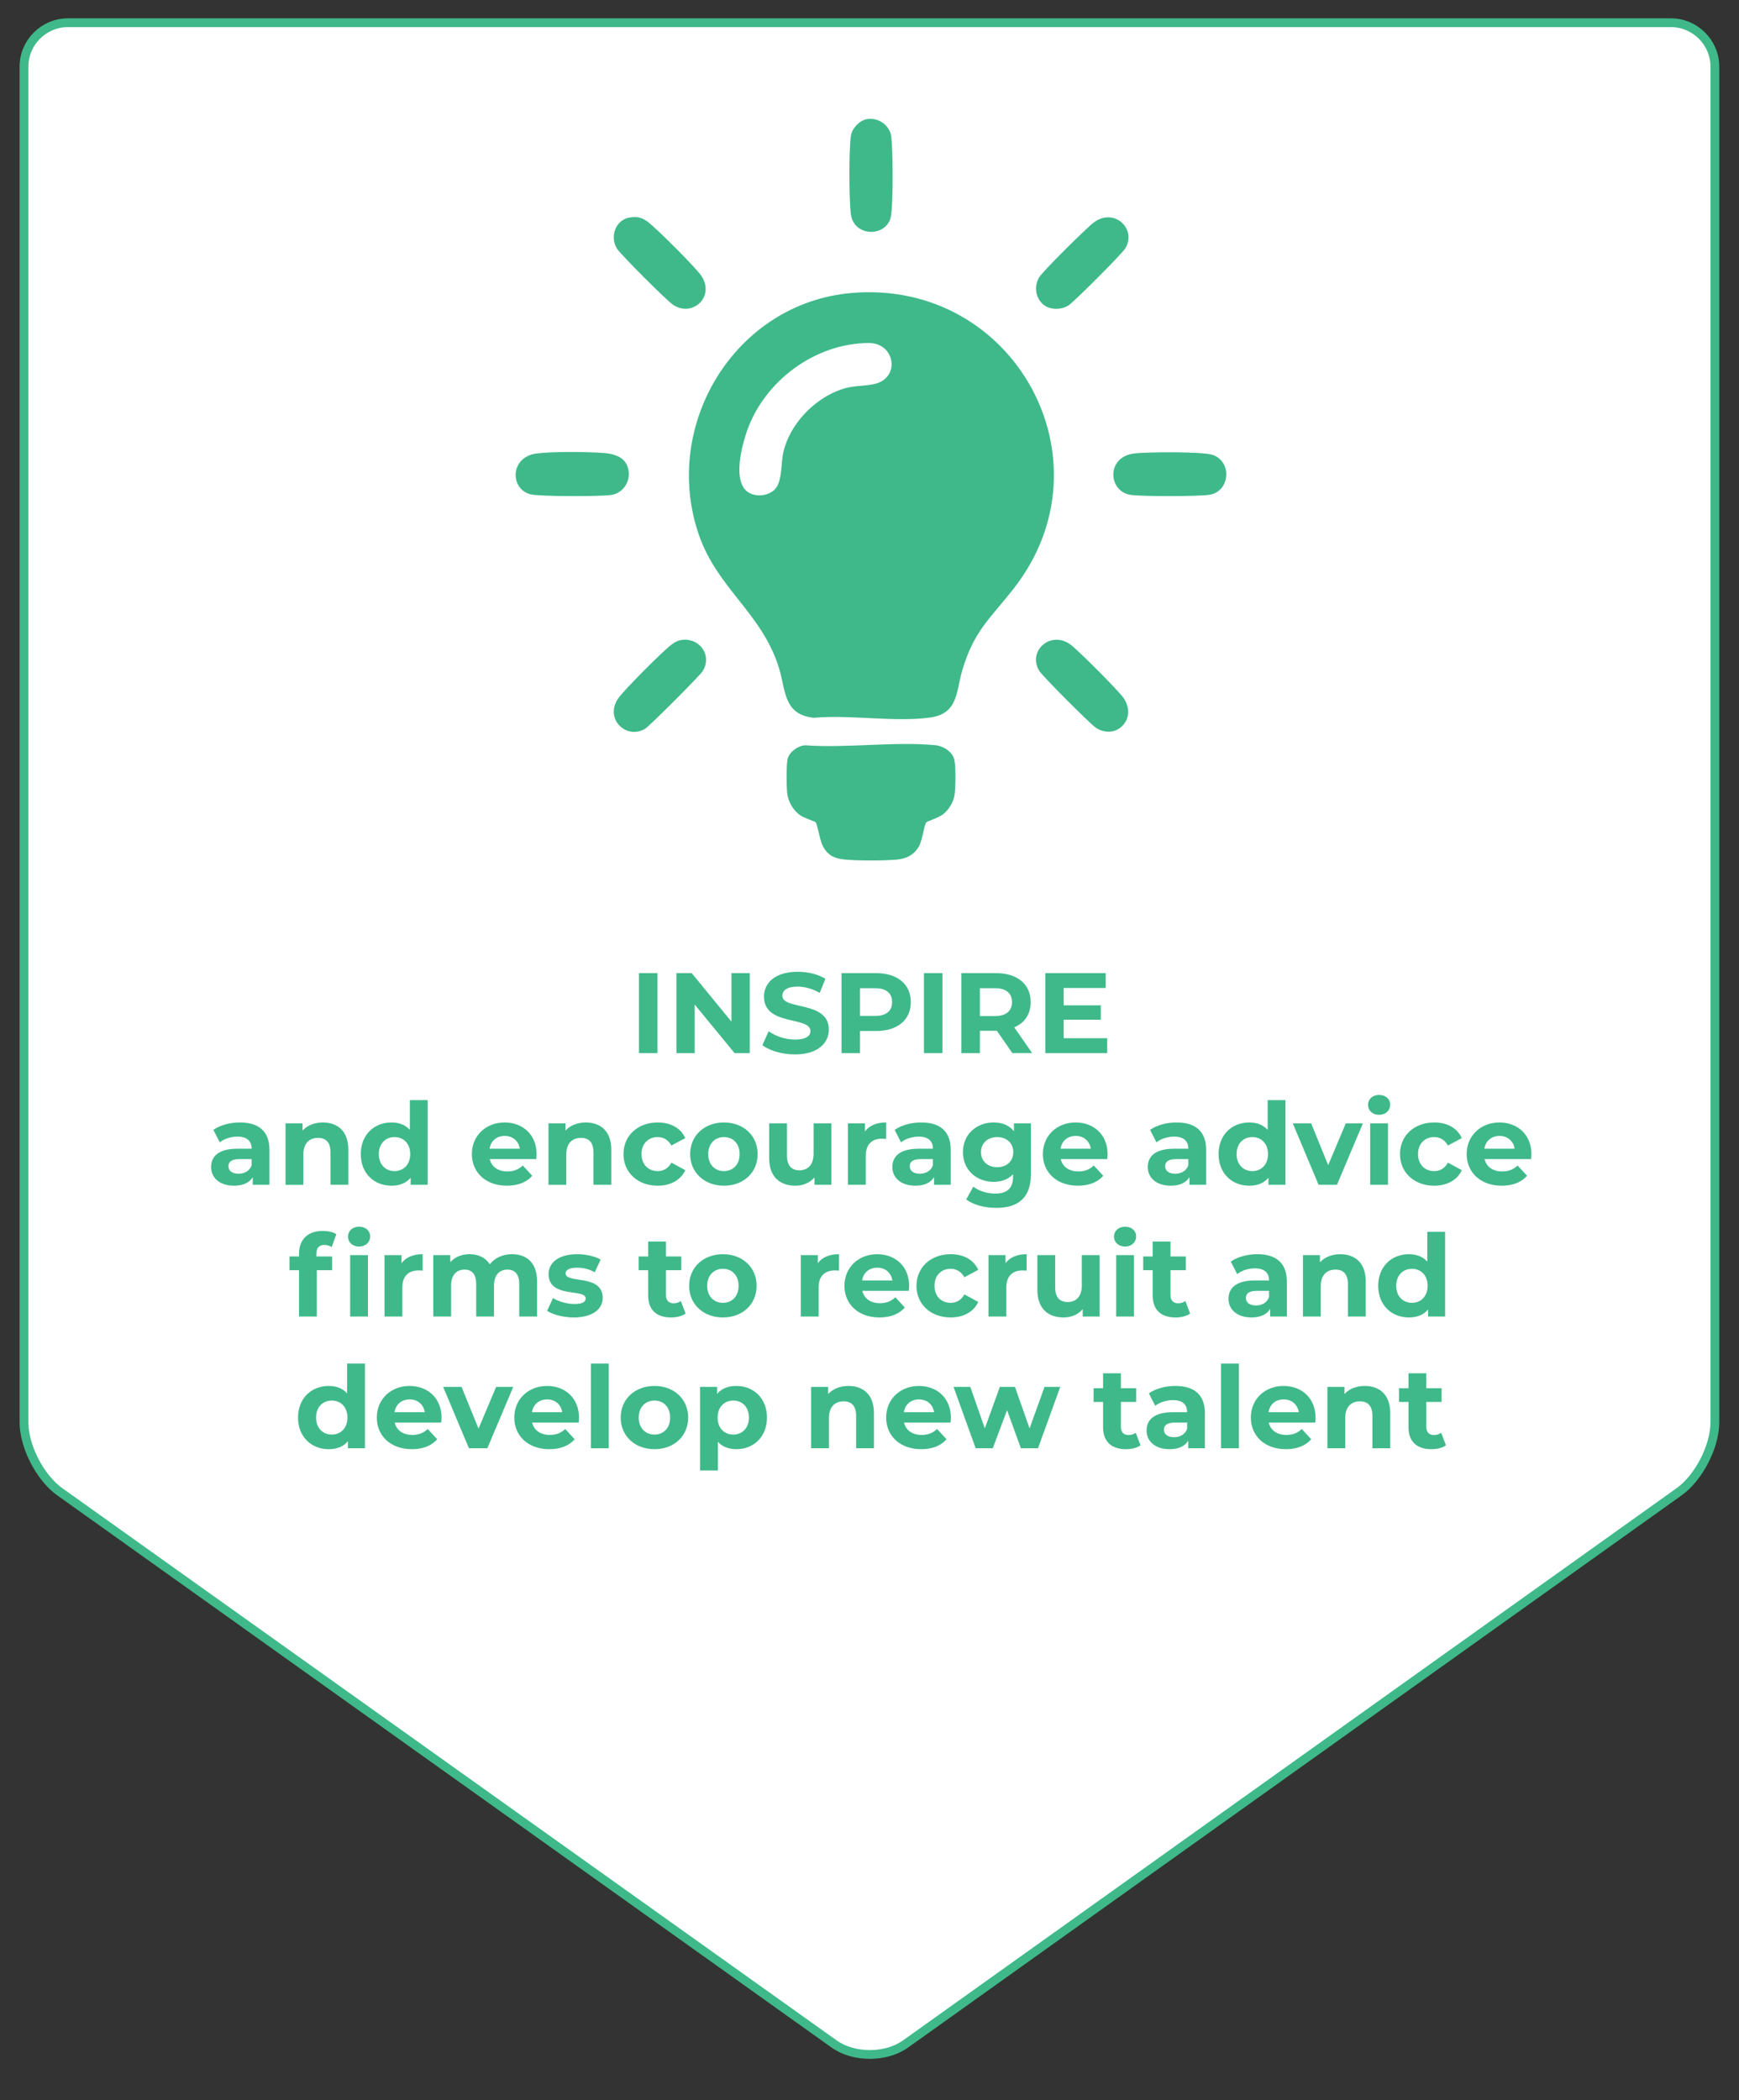 <?xml version="1.0" encoding="UTF-8"?>
<svg id="Layer_1" xmlns="http://www.w3.org/2000/svg" version="1.1" viewBox="0 0 396 478.252">
  <rect x="0" y="0" width="396" height="478.252" fill="#333333" stroke="none"/>
  <!-- Generator: Adobe Illustrator 29.2.1, SVG Export Plug-In . SVG Version: 2.1.0 Build 116)  -->
  <g>
    <path d="M390.504,323.89c0,5.5-3.663,12.615-8.139,15.81l-176.148,125.743c-4.476,3.196-11.803,3.197-16.281.004L13.605,339.696c-4.478-3.193-8.142-10.306-8.142-15.806V15.176c0-5.5,4.5-10,10-10h365.041c5.5,0,10,4.5,10,10v308.713Z" fill="#fff"/>
    <path d="M390.504,323.89c0,5.5-3.663,12.615-8.139,15.81l-176.148,125.743c-4.476,3.196-11.803,3.197-16.281.004L13.605,339.696c-4.478-3.193-8.142-10.306-8.142-15.806V15.176c0-5.5,4.5-10,10-10h365.041c5.5,0,10,4.5,10,10v308.713Z" fill="none" stroke="#3fb98a" stroke-miterlimit="10" stroke-width="2"/>
  </g>
  <g>
    <rect x="-47.667" y="220.51" width="492.001" height="212.001" fill="none"/>
    <path d="M145.502,221.601h4.212v18.201h-4.212v-18.201Z" fill="#3fb98a"/>
    <path d="M170.723,221.601v18.201h-3.458l-9.074-11.051v11.051h-4.16v-18.201h3.484l9.048,11.05v-11.05h4.16Z" fill="#3fb98a"/>
    <path d="M173.608,238.007l1.43-3.172c1.534,1.118,3.822,1.898,6.006,1.898,2.496,0,3.51-.832,3.51-1.95,0-3.406-10.582-1.066-10.582-7.826,0-3.094,2.496-5.668,7.67-5.668,2.288,0,4.628.546,6.318,1.612l-1.3,3.198c-1.69-.962-3.433-1.43-5.044-1.43-2.496,0-3.458.936-3.458,2.08,0,3.354,10.583,1.04,10.583,7.722,0,3.042-2.522,5.642-7.723,5.642-2.886,0-5.798-.858-7.41-2.106Z" fill="#3fb98a"/>
    <path d="M207.408,228.205c0,4.056-3.043,6.578-7.904,6.578h-3.667v5.019h-4.212v-18.201h7.878c4.861,0,7.904,2.522,7.904,6.604ZM203.145,228.205c0-2.002-1.301-3.172-3.875-3.172h-3.432v6.318h3.432c2.574,0,3.875-1.17,3.875-3.146Z" fill="#3fb98a"/>
    <path d="M210.397,221.601h4.212v18.201h-4.212v-18.201Z" fill="#3fb98a"/>
    <path d="M230.521,239.802l-3.51-5.071h-3.875v5.071h-4.211v-18.201h7.877c4.863,0,7.904,2.522,7.904,6.604,0,2.73-1.377,4.732-3.744,5.746l4.083,5.851h-4.524ZM226.569,225.033h-3.433v6.344h3.433c2.574,0,3.874-1.196,3.874-3.172,0-2.002-1.3-3.172-3.874-3.172Z" fill="#3fb98a"/>
    <path d="M252.127,236.421v3.381h-14.092v-18.201h13.754v3.38h-9.568v3.952h8.45v3.276h-8.45v4.212h9.906Z" fill="#3fb98a"/>
    <path d="M61.354,261.819v7.982h-3.796v-1.742c-.754,1.273-2.21,1.949-4.264,1.949-3.276,0-5.227-1.819-5.227-4.238,0-2.47,1.742-4.186,6.006-4.186h3.224c0-1.742-1.04-2.756-3.224-2.756-1.482,0-3.016.494-4.03,1.3l-1.456-2.834c1.534-1.093,3.796-1.69,6.032-1.69,4.264,0,6.734,1.977,6.734,6.215ZM57.298,265.381v-1.43h-2.782c-1.898,0-2.496.702-2.496,1.638,0,1.014.858,1.69,2.288,1.69,1.352,0,2.522-.624,2.99-1.898Z" fill="#3fb98a"/>
    <path d="M79.32,261.793v8.009h-4.056v-7.385c0-2.262-1.04-3.303-2.834-3.303-1.95,0-3.354,1.197-3.354,3.771v6.917h-4.056v-13.989h3.874v1.638c1.092-1.195,2.73-1.846,4.628-1.846,3.302,0,5.798,1.924,5.798,6.188Z" fill="#3fb98a"/>
    <path d="M97.39,250.509v19.293h-3.874v-1.612c-1.014,1.222-2.496,1.819-4.368,1.819-3.952,0-6.995-2.808-6.995-7.201s3.042-7.203,6.995-7.203c1.716,0,3.172.547,4.186,1.69v-6.786h4.056ZM93.412,262.808c0-2.419-1.56-3.875-3.562-3.875-2.028,0-3.588,1.456-3.588,3.875s1.56,3.873,3.588,3.873c2.002,0,3.562-1.455,3.562-3.873Z" fill="#3fb98a"/>
    <path d="M122.115,263.951h-10.583c.39,1.742,1.872,2.808,4.004,2.808,1.482,0,2.548-.441,3.51-1.352l2.158,2.34c-1.3,1.482-3.25,2.262-5.772,2.262-4.836,0-7.982-3.041-7.982-7.201,0-4.187,3.198-7.203,7.462-7.203,4.108,0,7.28,2.756,7.28,7.254,0,.312-.052.755-.078,1.093ZM111.481,261.585h6.89c-.286-1.768-1.612-2.912-3.432-2.912-1.846,0-3.172,1.118-3.458,2.912Z" fill="#3fb98a"/>
    <path d="M139.197,261.793v8.009h-4.056v-7.385c0-2.262-1.04-3.303-2.834-3.303-1.95,0-3.354,1.197-3.354,3.771v6.917h-4.056v-13.989h3.874v1.638c1.092-1.195,2.73-1.846,4.628-1.846,3.302,0,5.798,1.924,5.798,6.188Z" fill="#3fb98a"/>
    <path d="M141.979,262.808c0-4.213,3.25-7.203,7.8-7.203,2.938,0,5.252,1.274,6.266,3.562l-3.146,1.689c-.754-1.326-1.872-1.924-3.146-1.924-2.054,0-3.667,1.43-3.667,3.875s1.612,3.873,3.667,3.873c1.274,0,2.392-.571,3.146-1.924l3.146,1.717c-1.014,2.235-3.328,3.535-6.266,3.535-4.55,0-7.8-2.99-7.8-7.201Z" fill="#3fb98a"/>
    <path d="M157.163,262.808c0-4.213,3.25-7.203,7.696-7.203s7.67,2.99,7.67,7.203-3.224,7.201-7.67,7.201-7.696-2.99-7.696-7.201ZM168.421,262.808c0-2.419-1.534-3.875-3.562-3.875s-3.588,1.456-3.588,3.875,1.56,3.873,3.588,3.873,3.562-1.455,3.562-3.873Z" fill="#3fb98a"/>
    <path d="M189.325,255.813v13.989h-3.849v-1.664c-1.066,1.222-2.626,1.871-4.342,1.871-3.51,0-5.98-1.976-5.98-6.292v-7.904h4.056v7.307c0,2.34,1.04,3.38,2.834,3.38,1.872,0,3.224-1.195,3.224-3.77v-6.917h4.057Z" fill="#3fb98a"/>
    <path d="M201.779,255.605v3.744c-.339-.025-.599-.052-.91-.052-2.236,0-3.719,1.222-3.719,3.9v6.604h-4.056v-13.989h3.874v1.847c.988-1.353,2.653-2.055,4.811-2.055Z" fill="#3fb98a"/>
    <path d="M216.494,261.819v7.982h-3.795v-1.742c-.755,1.273-2.211,1.949-4.266,1.949-3.275,0-5.226-1.819-5.226-4.238,0-2.47,1.742-4.186,6.007-4.186h3.224c0-1.742-1.04-2.756-3.224-2.756-1.482,0-3.017.494-4.031,1.3l-1.455-2.834c1.533-1.093,3.796-1.69,6.031-1.69,4.265,0,6.734,1.977,6.734,6.215ZM212.438,265.381v-1.43h-2.782c-1.898,0-2.496.702-2.496,1.638,0,1.014.857,1.69,2.288,1.69,1.353,0,2.522-.624,2.99-1.898Z" fill="#3fb98a"/>
    <path d="M234.746,255.813v11.648c0,5.2-2.808,7.593-7.852,7.593-2.652,0-5.227-.65-6.865-1.924l1.613-2.912c1.195.961,3.146,1.586,4.939,1.586,2.86,0,4.108-1.301,4.108-3.822v-.598c-1.065,1.17-2.601,1.741-4.421,1.741-3.873,0-6.994-2.678-6.994-6.76s3.121-6.761,6.994-6.761c1.951,0,3.562.65,4.629,2.002v-1.794h3.848ZM230.742,262.365c0-2.054-1.533-3.433-3.666-3.433s-3.691,1.379-3.691,3.433,1.559,3.432,3.691,3.432,3.666-1.378,3.666-3.432Z" fill="#3fb98a"/>
    <path d="M252.141,263.951h-10.583c.39,1.742,1.872,2.808,4.005,2.808,1.481,0,2.547-.441,3.51-1.352l2.158,2.34c-1.301,1.482-3.25,2.262-5.772,2.262-4.837,0-7.982-3.041-7.982-7.201,0-4.187,3.198-7.203,7.462-7.203,4.108,0,7.281,2.756,7.281,7.254,0,.312-.053.755-.078,1.093ZM241.506,261.585h6.891c-.287-1.768-1.613-2.912-3.433-2.912-1.847,0-3.173,1.118-3.458,2.912Z" fill="#3fb98a"/>
    <path d="M274.656,261.819v7.982h-3.797v-1.742c-.754,1.273-2.21,1.949-4.264,1.949-3.276,0-5.227-1.819-5.227-4.238,0-2.47,1.742-4.186,6.006-4.186h3.225c0-1.742-1.04-2.756-3.225-2.756-1.481,0-3.016.494-4.029,1.3l-1.457-2.834c1.535-1.093,3.797-1.69,6.033-1.69,4.264,0,6.734,1.977,6.734,6.215ZM270.6,265.381v-1.43h-2.782c-1.897,0-2.496.702-2.496,1.638,0,1.014.858,1.69,2.288,1.69,1.352,0,2.521-.624,2.99-1.898Z" fill="#3fb98a"/>
    <path d="M292.725,250.509v19.293h-3.873v-1.612c-1.015,1.222-2.496,1.819-4.369,1.819-3.951,0-6.994-2.808-6.994-7.201s3.043-7.203,6.994-7.203c1.717,0,3.172.547,4.187,1.69v-6.786h4.056ZM288.747,262.808c0-2.419-1.56-3.875-3.562-3.875-2.029,0-3.589,1.456-3.589,3.875s1.56,3.873,3.589,3.873c2.002,0,3.562-1.455,3.562-3.873Z" fill="#3fb98a"/>
    <path d="M310.354,255.813l-5.902,13.989h-4.188l-5.875-13.989h4.186l3.875,9.517,4.004-9.517h3.9Z" fill="#3fb98a"/>
    <path d="M311.521,251.601c0-1.273,1.015-2.262,2.523-2.262s2.521.936,2.521,2.184c0,1.352-1.014,2.34-2.521,2.34s-2.523-.988-2.523-2.262ZM312.016,255.813h4.057v13.989h-4.057v-13.989Z" fill="#3fb98a"/>
    <path d="M318.802,262.808c0-4.213,3.25-7.203,7.8-7.203,2.938,0,5.252,1.274,6.267,3.562l-3.146,1.689c-.754-1.326-1.873-1.924-3.146-1.924-2.055,0-3.666,1.43-3.666,3.875s1.611,3.873,3.666,3.873c1.273,0,2.393-.571,3.146-1.924l3.146,1.717c-1.015,2.235-3.328,3.535-6.267,3.535-4.55,0-7.8-2.99-7.8-7.201Z" fill="#3fb98a"/>
    <path d="M348.65,263.951h-10.582c.39,1.742,1.871,2.808,4.004,2.808,1.482,0,2.548-.441,3.51-1.352l2.158,2.34c-1.3,1.482-3.25,2.262-5.771,2.262-4.837,0-7.982-3.041-7.982-7.201,0-4.187,3.197-7.203,7.462-7.203,4.108,0,7.28,2.756,7.28,7.254,0,.312-.053.755-.078,1.093ZM338.016,261.585h6.891c-.286-1.768-1.611-2.912-3.432-2.912-1.847,0-3.172,1.118-3.459,2.912Z" fill="#3fb98a"/>
    <path d="M72.04,285.526v.599h3.588v3.12h-3.484v10.557h-4.056v-10.557h-2.158v-3.12h2.158v-.624c0-3.146,1.924-5.2,5.408-5.2,1.144,0,2.34.233,3.094.754l-1.066,2.938c-.442-.312-1.014-.494-1.638-.494-1.196,0-1.846.649-1.846,2.027ZM79.242,281.601c0-1.273,1.014-2.262,2.522-2.262s2.522.936,2.522,2.184c0,1.352-1.014,2.34-2.522,2.34s-2.522-.988-2.522-2.262ZM79.736,285.813h4.056v13.989h-4.056v-13.989Z" fill="#3fb98a"/>
    <path d="M96.246,285.605v3.744c-.338-.025-.598-.052-.91-.052-2.236,0-3.718,1.222-3.718,3.9v6.604h-4.056v-13.989h3.874v1.847c.988-1.353,2.652-2.055,4.81-2.055Z" fill="#3fb98a"/>
    <path d="M122.298,291.793v8.009h-4.056v-7.385c0-2.262-1.014-3.303-2.652-3.303-1.82,0-3.094,1.171-3.094,3.667v7.021h-4.056v-7.385c0-2.262-.962-3.303-2.652-3.303-1.794,0-3.068,1.171-3.068,3.667v7.021h-4.056v-13.989h3.874v1.612c1.04-1.196,2.6-1.82,4.395-1.82,1.95,0,3.614.754,4.602,2.288,1.118-1.43,2.938-2.288,5.044-2.288,3.328,0,5.72,1.924,5.72,6.188Z" fill="#3fb98a"/>
    <path d="M124.585,298.501l1.352-2.912c1.248.807,3.146,1.353,4.862,1.353,1.872,0,2.574-.494,2.574-1.274,0-2.288-8.45.053-8.45-5.538,0-2.652,2.392-4.524,6.475-4.524,1.924,0,4.056.442,5.382,1.223l-1.352,2.886c-1.378-.78-2.756-1.04-4.03-1.04-1.82,0-2.601.572-2.601,1.3,0,2.393,8.451.078,8.451,5.591,0,2.6-2.418,4.445-6.604,4.445-2.366,0-4.758-.649-6.058-1.508Z" fill="#3fb98a"/>
    <path d="M156.124,299.125c-.832.599-2.054.884-3.302.884-3.302,0-5.226-1.689-5.226-5.018v-5.746h-2.158v-3.12h2.158v-3.406h4.056v3.406h3.484v3.12h-3.484v5.693c0,1.197.65,1.847,1.742,1.847.598,0,1.196-.183,1.638-.521l1.092,2.86Z" fill="#3fb98a"/>
    <path d="M156.929,292.808c0-4.213,3.25-7.203,7.696-7.203s7.67,2.99,7.67,7.203-3.224,7.201-7.67,7.201-7.696-2.99-7.696-7.201ZM168.188,292.808c0-2.419-1.534-3.875-3.562-3.875s-3.588,1.456-3.588,3.875,1.56,3.873,3.588,3.873,3.562-1.455,3.562-3.873Z" fill="#3fb98a"/>
    <path d="M191.042,285.605v3.744c-.338-.025-.598-.052-.91-.052-2.236,0-3.718,1.222-3.718,3.9v6.604h-4.056v-13.989h3.874v1.847c.988-1.353,2.652-2.055,4.811-2.055Z" fill="#3fb98a"/>
    <path d="M206.953,293.951h-10.582c.39,1.742,1.872,2.808,4.004,2.808,1.482,0,2.549-.441,3.51-1.352l2.158,2.34c-1.299,1.482-3.25,2.262-5.771,2.262-4.836,0-7.982-3.041-7.982-7.201,0-4.187,3.198-7.203,7.463-7.203,4.107,0,7.279,2.756,7.279,7.254,0,.312-.052.755-.078,1.093ZM196.319,291.585h6.89c-.285-1.768-1.611-2.912-3.432-2.912-1.846,0-3.172,1.118-3.458,2.912Z" fill="#3fb98a"/>
    <path d="M208.695,292.808c0-4.213,3.25-7.203,7.8-7.203,2.938,0,5.253,1.274,6.267,3.562l-3.146,1.689c-.754-1.326-1.872-1.924-3.146-1.924-2.054,0-3.666,1.43-3.666,3.875s1.612,3.873,3.666,3.873c1.274,0,2.393-.571,3.146-1.924l3.146,1.717c-1.014,2.235-3.328,3.535-6.267,3.535-4.55,0-7.8-2.99-7.8-7.201Z" fill="#3fb98a"/>
    <path d="M233.785,285.605v3.744c-.338-.025-.598-.052-.91-.052-2.236,0-3.719,1.222-3.719,3.9v6.604h-4.056v-13.989h3.874v1.847c.988-1.353,2.652-2.055,4.811-2.055Z" fill="#3fb98a"/>
    <path d="M250.398,285.813v13.989h-3.848v-1.664c-1.066,1.222-2.626,1.871-4.342,1.871-3.51,0-5.98-1.976-5.98-6.292v-7.904h4.057v7.307c0,2.34,1.039,3.38,2.834,3.38,1.871,0,3.225-1.195,3.225-3.77v-6.917h4.055Z" fill="#3fb98a"/>
    <path d="M253.674,281.601c0-1.273,1.015-2.262,2.523-2.262s2.521.936,2.521,2.184c0,1.352-1.014,2.34-2.521,2.34s-2.523-.988-2.523-2.262ZM254.168,285.813h4.057v13.989h-4.057v-13.989Z" fill="#3fb98a"/>
    <path d="M271.017,299.125c-.832.599-2.054.884-3.302.884-3.303,0-5.227-1.689-5.227-5.018v-5.746h-2.158v-3.12h2.158v-3.406h4.057v3.406h3.483v3.12h-3.483v5.693c0,1.197.649,1.847,1.742,1.847.598,0,1.195-.183,1.637-.521l1.093,2.86Z" fill="#3fb98a"/>
    <path d="M293.039,291.819v7.982h-3.797v-1.742c-.754,1.273-2.21,1.949-4.264,1.949-3.276,0-5.227-1.819-5.227-4.238,0-2.47,1.742-4.186,6.006-4.186h3.225c0-1.742-1.04-2.756-3.225-2.756-1.481,0-3.016.494-4.029,1.3l-1.457-2.834c1.535-1.093,3.797-1.69,6.033-1.69,4.264,0,6.734,1.977,6.734,6.215ZM288.982,295.381v-1.43h-2.782c-1.897,0-2.496.702-2.496,1.638,0,1.014.858,1.69,2.288,1.69,1.352,0,2.521-.624,2.99-1.898Z" fill="#3fb98a"/>
    <path d="M311.004,291.793v8.009h-4.057v-7.385c0-2.262-1.039-3.303-2.834-3.303-1.949,0-3.354,1.197-3.354,3.771v6.917h-4.057v-13.989h3.875v1.638c1.092-1.195,2.73-1.846,4.628-1.846,3.302,0,5.798,1.924,5.798,6.188Z" fill="#3fb98a"/>
    <path d="M329.074,280.509v19.293h-3.874v-1.612c-1.015,1.222-2.496,1.819-4.368,1.819-3.952,0-6.994-2.808-6.994-7.201s3.042-7.203,6.994-7.203c1.716,0,3.172.547,4.186,1.69v-6.786h4.057ZM325.096,292.808c0-2.419-1.56-3.875-3.562-3.875-2.027,0-3.588,1.456-3.588,3.875s1.561,3.873,3.588,3.873c2.003,0,3.562-1.455,3.562-3.873Z" fill="#3fb98a"/>
    <path d="M83.104,310.509v19.293h-3.874v-1.612c-1.014,1.222-2.496,1.819-4.368,1.819-3.952,0-6.995-2.808-6.995-7.201s3.042-7.203,6.995-7.203c1.716,0,3.172.547,4.186,1.69v-6.786h4.056ZM79.125,322.808c0-2.419-1.56-3.875-3.562-3.875-2.028,0-3.588,1.456-3.588,3.875s1.56,3.873,3.588,3.873c2.002,0,3.562-1.455,3.562-3.873Z" fill="#3fb98a"/>
    <path d="M100.471,323.951h-10.583c.39,1.742,1.872,2.808,4.004,2.808,1.482,0,2.548-.441,3.51-1.352l2.158,2.34c-1.3,1.482-3.25,2.262-5.772,2.262-4.836,0-7.982-3.041-7.982-7.201,0-4.187,3.198-7.203,7.462-7.203,4.108,0,7.28,2.756,7.28,7.254,0,.312-.052.755-.078,1.093ZM89.837,321.585h6.89c-.286-1.768-1.612-2.912-3.432-2.912-1.846,0-3.172,1.118-3.458,2.912Z" fill="#3fb98a"/>
    <path d="M116.877,315.813l-5.902,13.989h-4.187l-5.876-13.989h4.186l3.875,9.517,4.004-9.517h3.9Z" fill="#3fb98a"/>
    <path d="M131.775,323.951h-10.583c.39,1.742,1.872,2.808,4.004,2.808,1.482,0,2.548-.441,3.51-1.352l2.158,2.34c-1.3,1.482-3.25,2.262-5.772,2.262-4.836,0-7.982-3.041-7.982-7.201,0-4.187,3.198-7.203,7.462-7.203,4.108,0,7.28,2.756,7.28,7.254,0,.312-.052.755-.078,1.093ZM121.141,321.585h6.89c-.286-1.768-1.612-2.912-3.432-2.912-1.846,0-3.172,1.118-3.458,2.912Z" fill="#3fb98a"/>
    <path d="M134.556,310.509h4.056v19.293h-4.056v-19.293Z" fill="#3fb98a"/>
    <path d="M141.342,322.808c0-4.213,3.25-7.203,7.696-7.203s7.67,2.99,7.67,7.203-3.224,7.201-7.67,7.201-7.696-2.99-7.696-7.201ZM152.6,322.808c0-2.419-1.534-3.875-3.562-3.875s-3.588,1.456-3.588,3.875,1.561,3.873,3.588,3.873,3.562-1.455,3.562-3.873Z" fill="#3fb98a"/>
    <path d="M174.648,322.808c0,4.394-3.042,7.201-6.968,7.201-1.742,0-3.172-.545-4.212-1.689v6.526h-4.056v-19.033h3.874v1.612c1.014-1.223,2.522-1.82,4.395-1.82,3.926,0,6.968,2.809,6.968,7.203ZM170.54,322.808c0-2.419-1.534-3.875-3.562-3.875s-3.562,1.456-3.562,3.875,1.534,3.873,3.562,3.873,3.562-1.455,3.562-3.873Z" fill="#3fb98a"/>
    <path d="M199.01,321.793v8.009h-4.056v-7.385c0-2.262-1.04-3.303-2.834-3.303-1.95,0-3.354,1.197-3.354,3.771v6.917h-4.056v-13.989h3.874v1.638c1.092-1.195,2.73-1.846,4.628-1.846,3.302,0,5.798,1.924,5.798,6.188Z" fill="#3fb98a"/>
    <path d="M216.455,323.951h-10.582c.39,1.742,1.871,2.808,4.004,2.808,1.482,0,2.548-.441,3.51-1.352l2.158,2.34c-1.3,1.482-3.25,2.262-5.771,2.262-4.837,0-7.982-3.041-7.982-7.201,0-4.187,3.197-7.203,7.462-7.203,4.108,0,7.28,2.756,7.28,7.254,0,.312-.053.755-.078,1.093ZM205.82,321.585h6.891c-.286-1.768-1.611-2.912-3.432-2.912-1.847,0-3.172,1.118-3.459,2.912Z" fill="#3fb98a"/>
    <path d="M241.441,315.813l-5.07,13.989h-3.9l-3.146-8.685-3.25,8.685h-3.899l-5.044-13.989h3.822l3.302,9.465,3.433-9.465h3.432l3.328,9.465,3.406-9.465h3.588Z" fill="#3fb98a"/>
    <path d="M259.719,329.125c-.832.599-2.055.884-3.303.884-3.302,0-5.226-1.689-5.226-5.018v-5.746h-2.158v-3.12h2.158v-3.406h4.056v3.406h3.484v3.12h-3.484v5.693c0,1.197.65,1.847,1.742,1.847.598,0,1.196-.183,1.639-.521l1.092,2.86Z" fill="#3fb98a"/>
    <path d="M274.383,321.819v7.982h-3.797v-1.742c-.754,1.273-2.209,1.949-4.264,1.949-3.275,0-5.227-1.819-5.227-4.238,0-2.47,1.742-4.186,6.007-4.186h3.224c0-1.742-1.039-2.756-3.224-2.756-1.481,0-3.017.494-4.03,1.3l-1.456-2.834c1.534-1.093,3.796-1.69,6.032-1.69,4.264,0,6.734,1.977,6.734,6.215ZM270.326,325.381v-1.43h-2.781c-1.898,0-2.496.702-2.496,1.638,0,1.014.857,1.69,2.287,1.69,1.353,0,2.523-.624,2.99-1.898Z" fill="#3fb98a"/>
    <path d="M278.048,310.509h4.056v19.293h-4.056v-19.293Z" fill="#3fb98a"/>
    <path d="M299.498,323.951h-10.582c.39,1.742,1.871,2.808,4.004,2.808,1.482,0,2.548-.441,3.51-1.352l2.158,2.34c-1.3,1.482-3.25,2.262-5.771,2.262-4.837,0-7.982-3.041-7.982-7.201,0-4.187,3.197-7.203,7.462-7.203,4.108,0,7.28,2.756,7.28,7.254,0,.312-.053.755-.078,1.093ZM288.863,321.585h6.891c-.286-1.768-1.611-2.912-3.432-2.912-1.847,0-3.172,1.118-3.459,2.912Z" fill="#3fb98a"/>
    <path d="M316.58,321.793v8.009h-4.057v-7.385c0-2.262-1.039-3.303-2.834-3.303-1.949,0-3.354,1.197-3.354,3.771v6.917h-4.057v-13.989h3.874v1.638c1.093-1.195,2.729-1.846,4.628-1.846,3.303,0,5.799,1.924,5.799,6.188Z" fill="#3fb98a"/>
    <path d="M329.268,329.125c-.832.599-2.055.884-3.303.884-3.302,0-5.226-1.689-5.226-5.018v-5.746h-2.158v-3.12h2.158v-3.406h4.056v3.406h3.484v3.12h-3.484v5.693c0,1.197.65,1.847,1.742,1.847.598,0,1.196-.183,1.639-.521l1.092,2.86Z" fill="#3fb98a"/>
  </g>
  <g>
    <path d="M194.002,66.709c36.933-3.11,59.731,38.176,36.769,67.405-5.379,6.847-9.03,9.584-11.672,18.634-1.364,4.673-.909,9.721-7.163,10.626-8.034,1.162-18.319-.686-26.593.082-7.01-.708-6.37-6.289-7.988-11.448-3.894-12.42-13.992-17.99-18.21-30.215-8.618-24.975,8.245-52.843,34.858-55.084ZM169.802,111.63c1.719,1.73,5.241,1.493,6.81-.379,1.508-1.8,1.213-5.731,1.741-8.141,1.417-6.463,7.025-12.306,13.231-14.44,2.638-.907,4.854-.681,7.376-1.189,6.163-1.244,4.95-9.377-1.106-9.369-12.216.017-23.787,8.649-27.755,20.038-1.184,3.398-3.06,10.7-.297,13.481Z" fill="#3fb98a"/>
    <path d="M210.944,187.255c-.512.598-.928,4.138-1.653,5.427-1.139,2.026-2.924,2.881-5.164,3.072-3.017.257-8.538.259-11.553,0-2.682-.231-4.264-1.015-5.388-3.507-.455-1.009-1.118-4.621-1.429-4.993-.154-.184-2.769-1.037-3.527-1.581-1.653-1.185-2.819-3.21-3-5.236-.133-1.492-.204-6.524.164-7.769.443-1.502,2.38-2.887,3.967-2.951,9.51.693,20.311-.919,29.665-.016,1.778.172,3.854,1.467,4.289,3.288.368,1.543.298,6.358.056,8.007s-1.258,3.323-2.542,4.376c-.945.775-3.703,1.67-3.885,1.882Z" fill="#3fb98a"/>
    <path d="M122.182,103.269c3.778-.48,11.521-.408,15.402-.105,1.978.154,4.254.727,5.17,2.734,1.309,2.867-.383,6.314-3.555,6.811-2.373.372-16.145.375-18.286-.122-4.858-1.126-4.841-8.542,1.269-9.318Z" fill="#3fb98a"/>
    <path d="M258.233,103.269c2.86-.364,15.632-.473,17.937.324,4.424,1.53,3.962,8.219-.647,9.059-2.28.416-16.102.448-18.297.002-4.934-1.001-5.267-8.588,1.007-9.386Z" fill="#3fb98a"/>
    <path d="M155.11,145.751c4.181-.686,7.206,3.538,4.848,7.151-.722,1.107-11.972,12.373-13.009,13.015-4.242,2.626-9.378-2.149-6.192-6.851,1.269-1.874,10.223-10.844,12.126-12.251.696-.515,1.355-.921,2.228-1.064Z" fill="#3fb98a"/>
    <path d="M237.333,69.134c-1.583-1.593-1.852-4.005-.721-5.934.882-1.506,10.539-11.01,12.295-12.411,4.627-3.693,10.025,1.203,7.372,5.724-.756,1.289-11.283,11.783-12.792,12.903-1.666,1.237-4.623,1.258-6.154-.283Z" fill="#3fb98a"/>
    <path d="M255.557,165.324c-1.705,1.706-4.287,1.648-6.155.285-1.429-1.043-12.072-11.681-12.79-12.905-2.639-4.496,2.658-9.253,7.207-5.889,1.681,1.243,11.115,10.665,12.127,12.251,1.293,2.028,1.382,4.487-.389,6.258Z" fill="#3fb98a"/>
    <path d="M143.249,49.56c1.685-.311,2.846-.088,4.204.91,1.984,1.458,10.775,10.247,12.161,12.216,3.365,4.777-1.866,9.708-6.372,6.702-1.443-.962-11.719-11.239-12.683-12.683-1.776-2.661-.435-6.568,2.69-7.145Z" fill="#3fb98a"/>
    <path d="M197.272,27.157c2.67-.549,5.371,1.318,5.698,4.033.374,3.111.443,15.15-.084,18.049-.873,4.807-8.526,4.872-9.148-.582-.405-3.551-.458-14.303.03-17.759.229-1.623,1.925-3.417,3.503-3.742Z" fill="#3fb98a"/>
  </g>
</svg>